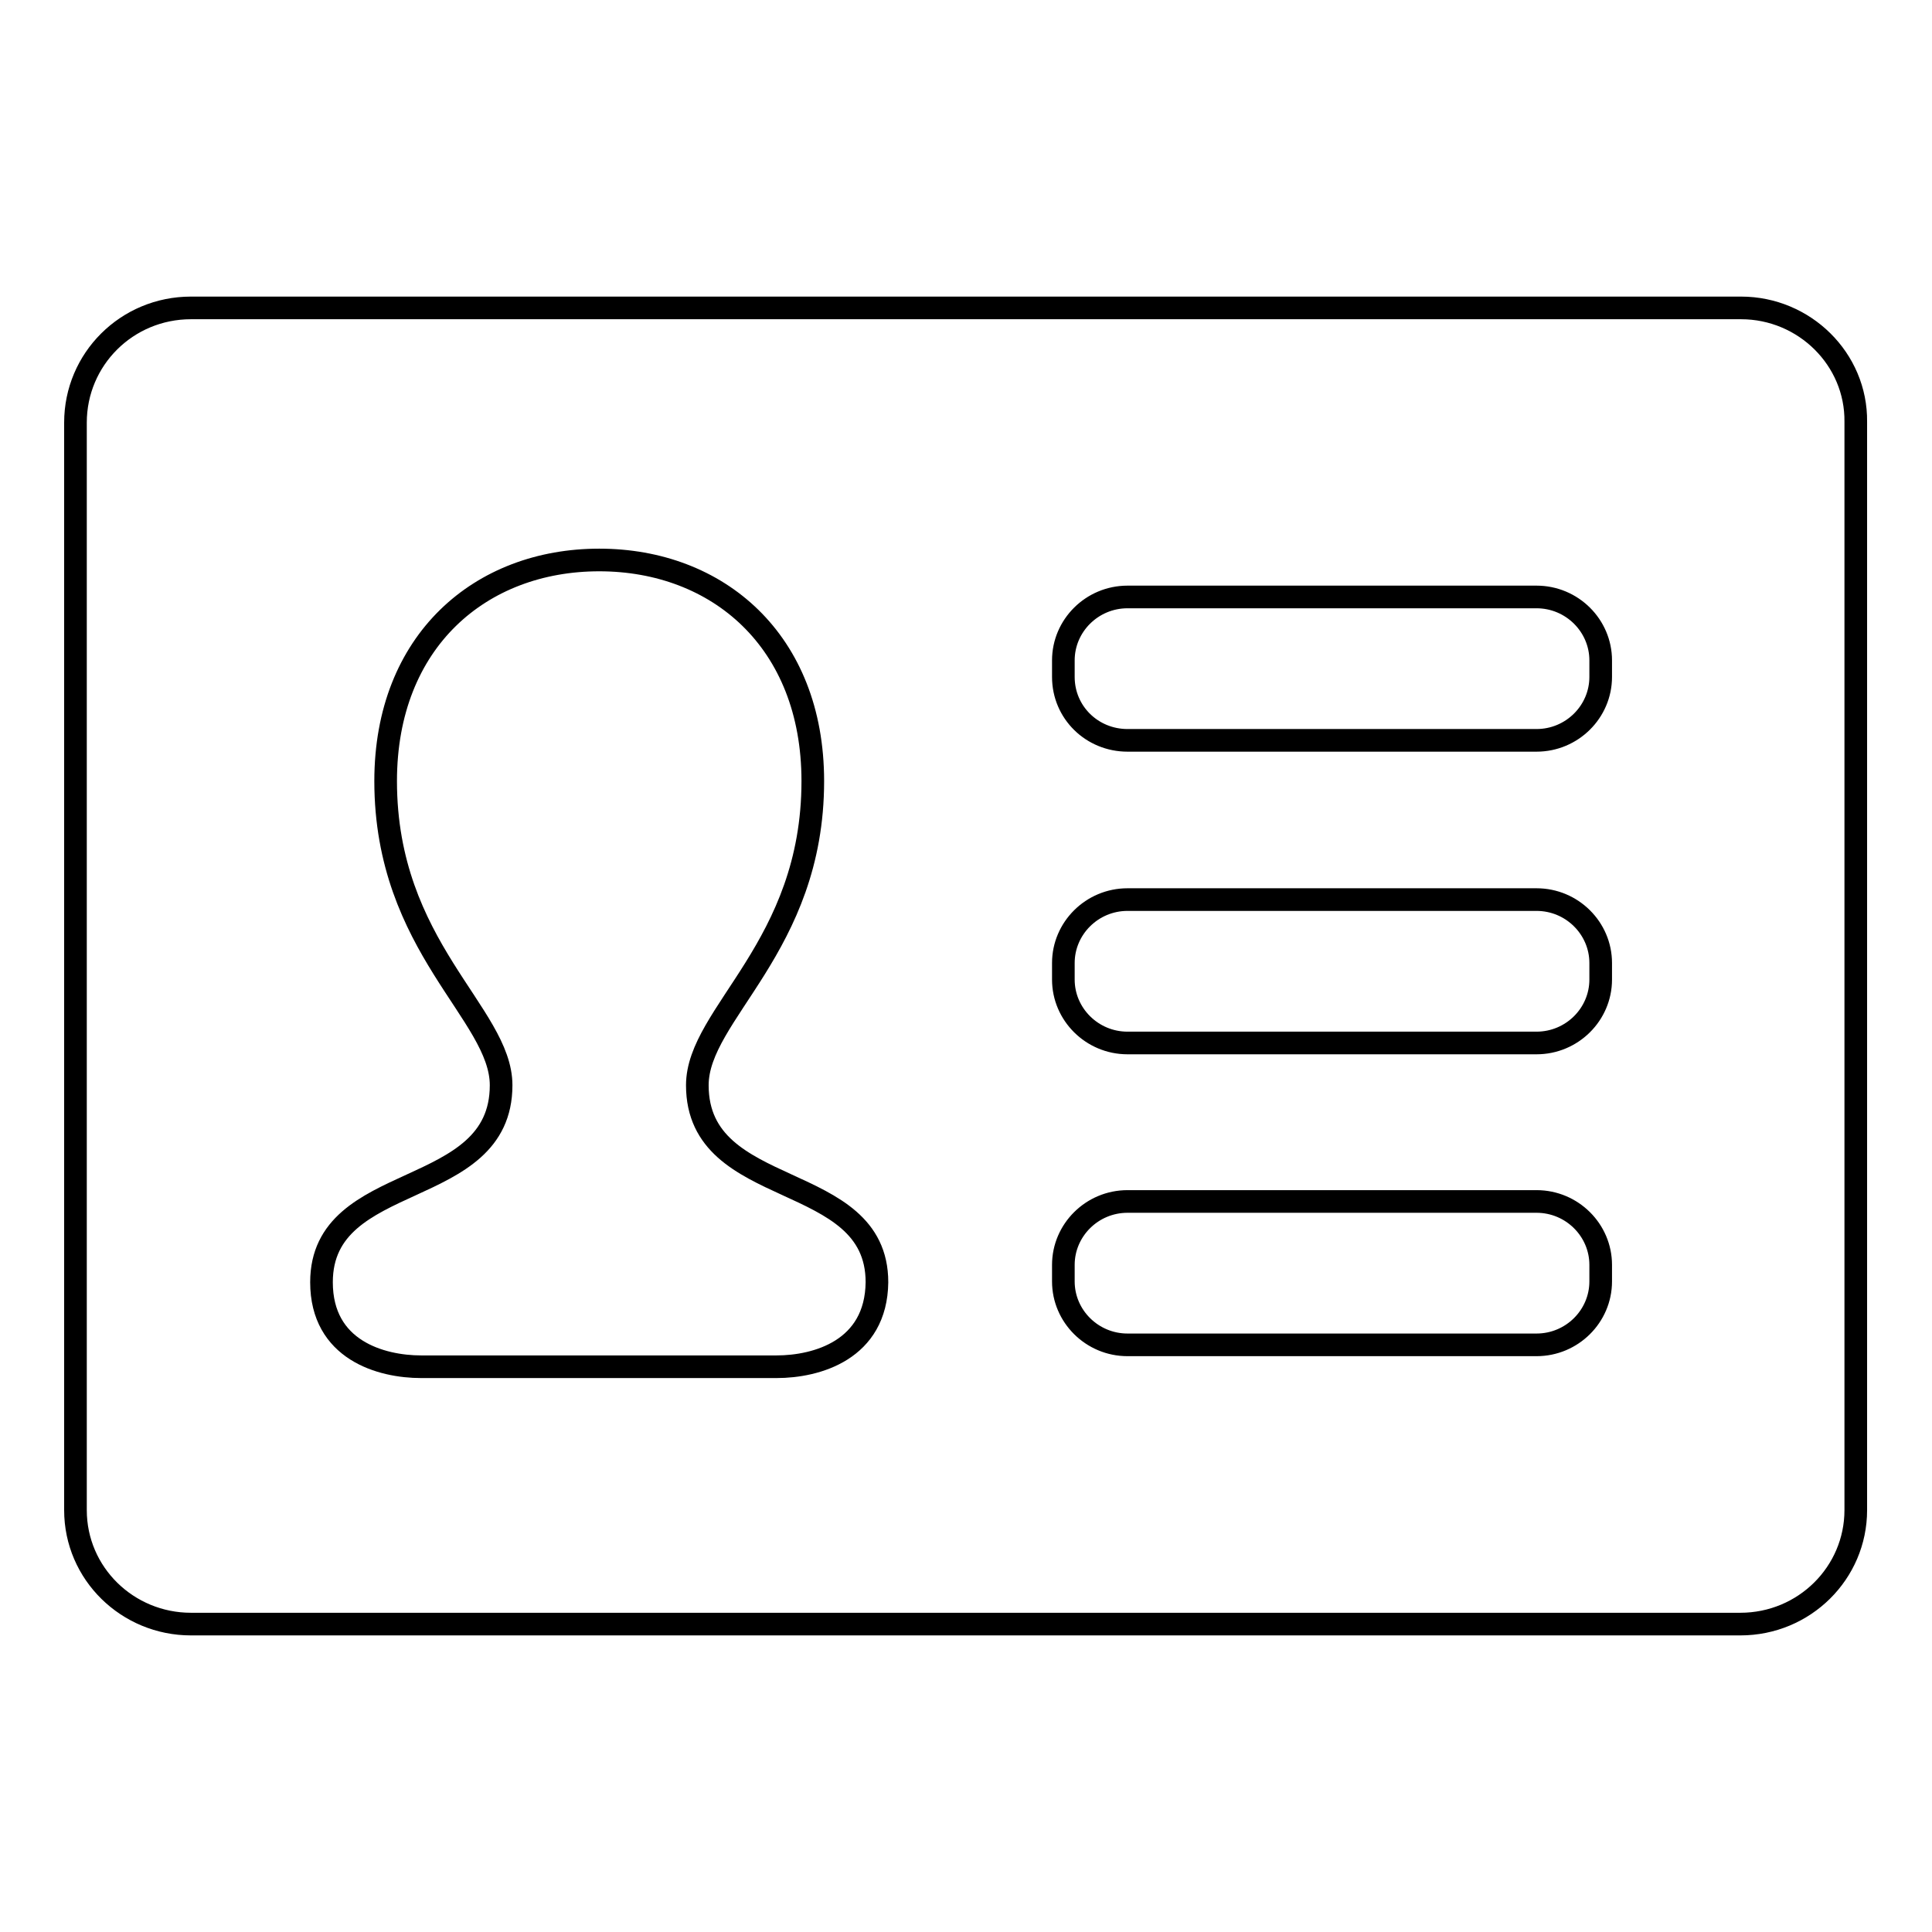 <?xml version="1.0" encoding="utf-8"?>
<!-- Svg Vector Icons : http://www.onlinewebfonts.com/icon -->
<!DOCTYPE svg PUBLIC "-//W3C//DTD SVG 1.1//EN" "http://www.w3.org/Graphics/SVG/1.1/DTD/svg11.dtd">
<svg version="1.1" xmlns="http://www.w3.org/2000/svg" xmlns:xlink="http://www.w3.org/1999/xlink" x="0px" y="0px" viewBox="0 0 256 256" enable-background="new 0 0 256 256" xml:space="preserve">
<g><g><path stroke-width="3" fill-opacity="0" stroke="#000000"  d="M230.7,40.8H25.3c-8.5,0-15.3,6.8-15.3,15.2v144.1c0,8.4,6.9,15.1,15.3,15.1h205.3c8.5,0,15.3-6.8,15.3-15.1V55.9C246,47.6,239.1,40.8,230.7,40.8L230.7,40.8z M102.9,181.1H79.3H55.8c-5.3,0-13.2-2.2-13.2-11.2c0-15,23.8-10.7,23.8-26.1c0-9.5-15.3-18.3-15.3-40.3c0-18.6,12.6-29.3,28.3-29.3s28.3,10.7,28.3,29.3c0,22-15.3,30.8-15.3,40.3c0,15.4,23.8,11.1,23.8,26.1C116.1,178.9,108.2,181.1,102.9,181.1L102.9,181.1z M212.1,169.8c0,4.6-3.8,8.4-8.5,8.4h-54.2c-4.7,0-8.5-3.8-8.5-8.4v-2.2c0-4.6,3.8-8.4,8.5-8.4h54.2c4.7,0,8.5,3.8,8.5,8.4V169.8L212.1,169.8z M212.1,129.8c0,4.6-3.8,8.4-8.5,8.4h-54.2c-4.7,0-8.5-3.8-8.5-8.4v-2.2c0-4.6,3.8-8.4,8.5-8.4h54.2c4.7,0,8.5,3.8,8.5,8.4V129.8L212.1,129.8z M212.1,89.7c0,4.6-3.8,8.4-8.5,8.4h-54.2c-4.7,0-8.5-3.7-8.5-8.4v-2.2c0-4.6,3.8-8.4,8.5-8.4h54.2c4.7,0,8.5,3.8,8.5,8.4V89.7L212.1,89.7z"/></g></g>
</svg>